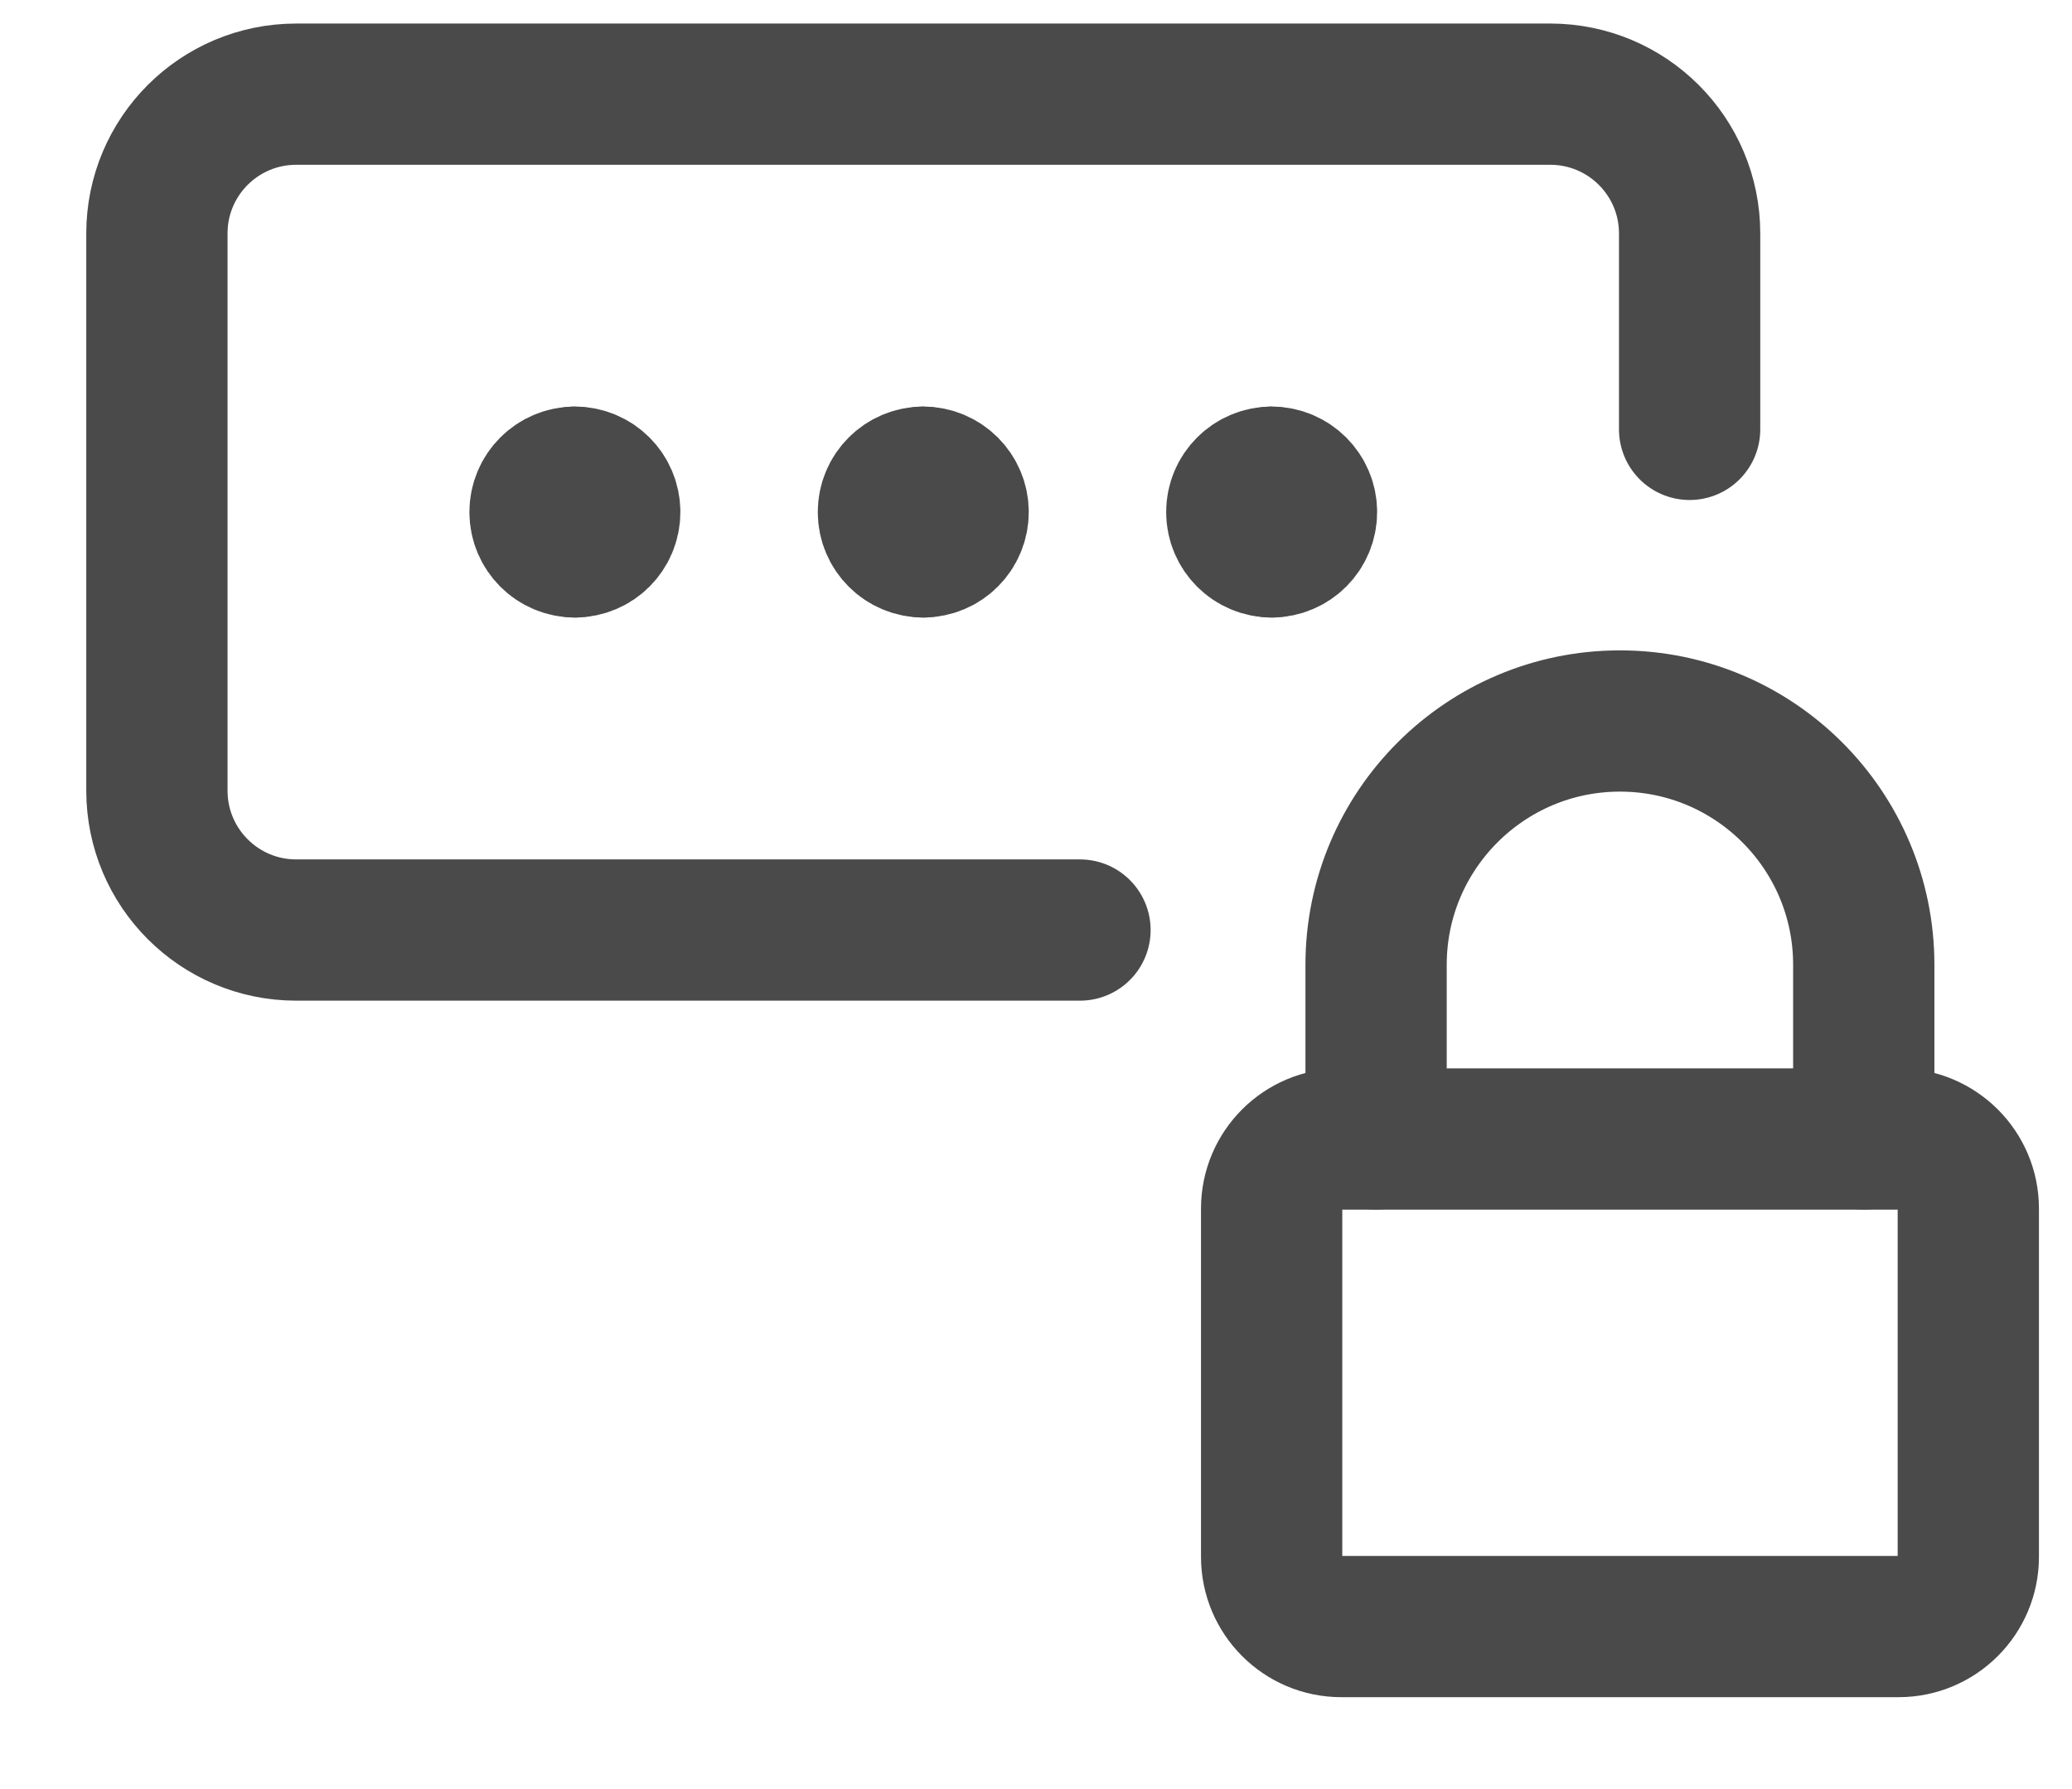 <svg width="22" height="19" viewBox="0 0 22 19" fill="none" xmlns="http://www.w3.org/2000/svg">
<path d="M6.104 5.808C5.899 5.808 5.734 5.643 5.734 5.438C5.734 5.234 5.899 5.068 6.104 5.068" stroke="#4A4A4A" stroke-width="1.5" stroke-linecap="round" stroke-linejoin="round"/>
<path d="M6.104 5.808C6.309 5.808 6.474 5.643 6.474 5.438C6.474 5.234 6.309 5.068 6.104 5.068" stroke="#4A4A4A" stroke-width="1.5" stroke-linecap="round" stroke-linejoin="round"/>
<path d="M13.502 5.808C13.298 5.808 13.132 5.643 13.132 5.438C13.132 5.234 13.298 5.068 13.502 5.068" stroke="#4A4A4A" stroke-width="1.5" stroke-linecap="round" stroke-linejoin="round"/>
<path d="M13.502 5.808C13.706 5.808 13.872 5.643 13.872 5.438C13.872 5.234 13.706 5.068 13.502 5.068" stroke="#4A4A4A" stroke-width="1.5" stroke-linecap="round" stroke-linejoin="round"/>
<path d="M9.803 5.808C9.599 5.808 9.433 5.643 9.433 5.438C9.433 5.234 9.599 5.068 9.803 5.068" stroke="#4A4A4A" stroke-width="1.5" stroke-linecap="round" stroke-linejoin="round"/>
<path d="M9.803 5.808C10.007 5.808 10.173 5.643 10.173 5.438C10.173 5.234 10.007 5.068 9.803 5.068" stroke="#4A4A4A" stroke-width="1.5" stroke-linecap="round" stroke-linejoin="round"/>
<path d="M14.611 12.096V10.246C14.611 8.817 15.771 7.657 17.2 7.657C18.63 7.657 19.789 8.817 19.789 10.246V12.096" stroke="#4A4A4A" stroke-width="1.5" stroke-linecap="round" stroke-linejoin="round"/>
<path d="M13.502 16.534V12.835C13.502 12.427 13.833 12.096 14.241 12.096H20.159C20.567 12.096 20.899 12.427 20.899 12.835V16.534C20.899 16.942 20.567 17.274 20.159 17.274H14.241C13.833 17.274 13.502 16.942 13.502 16.534Z" stroke="#4A4A4A" stroke-width="1.5" stroke-linecap="round" stroke-linejoin="round"/>
<path d="M17.94 4.56V2.479C17.94 1.662 17.277 1 16.46 1H3.145C2.328 1 1.666 1.662 1.666 2.479V8.397C1.666 9.214 2.328 9.877 3.145 9.877H11.467" stroke="#4A4A4A" stroke-width="1.5" stroke-linecap="round" stroke-linejoin="round"/>
</svg>
